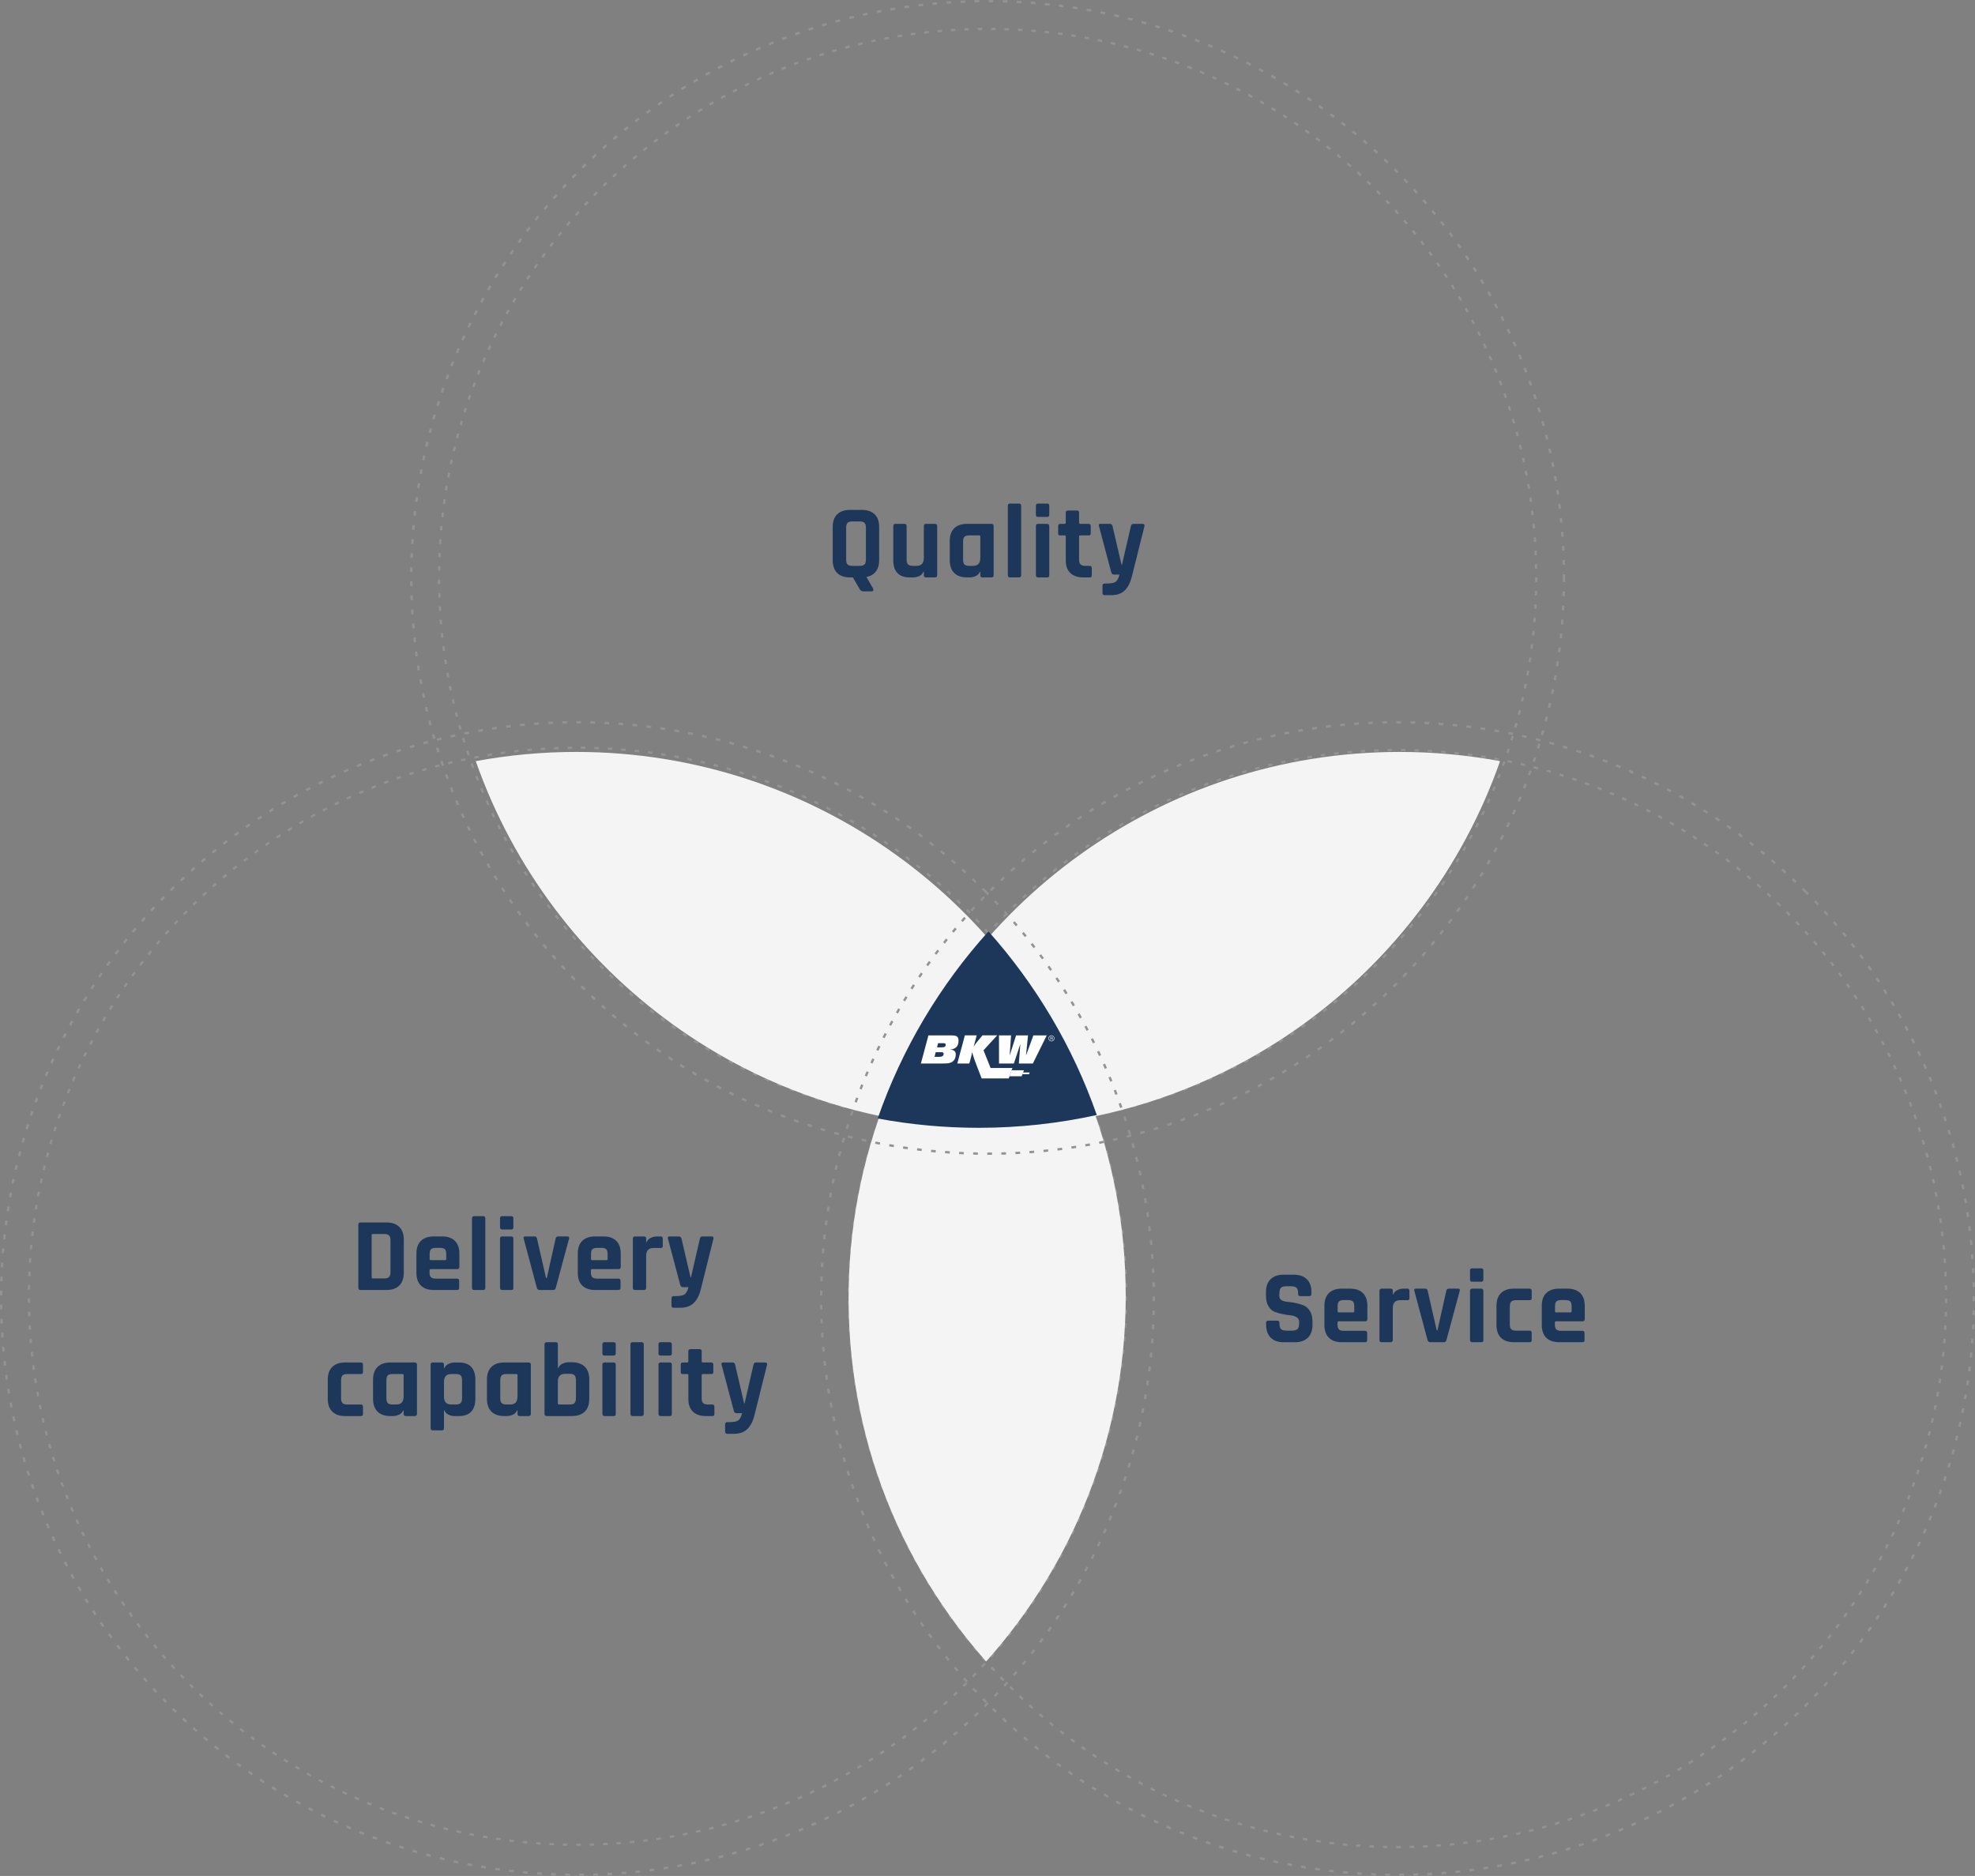<svg xmlns="http://www.w3.org/2000/svg" id="Ebene_2" viewBox="0 0 563.98 535.77"><rect x="0" y="0" width="563.98" height="535.77" fill="#808080" stroke="none"/><defs><style>.cls-1{fill:#1d375b;}.cls-1,.cls-2,.cls-3{stroke-width:0px;}.cls-4{stroke-dasharray:0 0 1.28 2.55;stroke-width:.64px;}.cls-4,.cls-5{fill:none;stroke:#939393;stroke-miterlimit:10;}.cls-2{fill:#f4f4f4;}.cls-5{stroke-dasharray:0 0 1.34 2.68;stroke-width:.67px;}.cls-3{fill:#fff;fill-rule:evenodd;}</style></defs><g id="Ebene_1-2"><circle class="cls-4" cx="282.03" cy="164.91" r="156.65"></circle><circle class="cls-4" cx="164.91" cy="370.21" r="156.65"></circle><circle class="cls-4" cx="399.07" cy="370.86" r="156.65"></circle><path class="cls-1" d="M102.32,367.79v-18.03c0-.42.21-.63.63-.63h7.41c1.56,0,2.78.43,3.65,1.27.87.85,1.3,2.06,1.3,3.62v9.51c0,1.56-.43,2.77-1.3,3.62s-2.09,1.27-3.65,1.27h-7.41c-.42,0-.63-.21-.63-.63ZM106.46,365.12h3.27c.64,0,1.1-.14,1.36-.41.27-.27.41-.72.41-1.36v-9.15c0-.64-.14-1.09-.41-1.36-.27-.27-.73-.41-1.36-.41h-3.27c-.22,0-.33.11-.33.33v12.03c0,.22.11.33.33.33Z"></path><path class="cls-1" d="M130.49,368.42h-6.63c-1.58,0-2.8-.42-3.66-1.26-.86-.84-1.29-2.05-1.29-3.63v-5.52c0-1.58.43-2.79,1.29-3.63.86-.84,2.08-1.26,3.66-1.26h2.37c1.58,0,2.8.42,3.66,1.26.86.84,1.29,2.05,1.29,3.63v3.81c0,.42-.21.63-.63.63h-7.53c-.24,0-.36.11-.36.33v.66c0,.62.14,1.06.41,1.33s.72.4,1.36.4h6.06c.42,0,.63.22.63.66v1.98c0,.22-.04.38-.14.47-.09.09-.26.13-.49.13ZM123.02,359.9h4.08c.22,0,.33-.11.33-.33v-1.44c0-.64-.13-1.09-.39-1.35-.26-.26-.71-.39-1.35-.39h-1.26c-.64,0-1.09.13-1.35.39-.26.26-.39.71-.39,1.35v1.44c0,.22.11.33.33.33Z"></path><path class="cls-1" d="M137.96,368.42h-2.55c-.42,0-.63-.21-.63-.63v-19.83c0-.42.21-.63.63-.63h2.55c.42,0,.63.21.63.63v19.83c0,.42-.21.63-.63.63Z"></path><path class="cls-1" d="M142.79,350.54v-2.61c0-.4.2-.6.6-.6h2.61c.4,0,.6.19.6.57v2.64c0,.4-.2.6-.6.6h-2.61c-.4,0-.6-.2-.6-.6ZM142.79,367.79v-14.04c0-.42.2-.63.6-.63h2.58c.42,0,.63.21.63.63v14.04c0,.26-.04.43-.14.51-.09.08-.25.12-.46.12h-2.58c-.42,0-.63-.21-.63-.63Z"></path><path class="cls-1" d="M149.99,353.12h2.64c.4,0,.64.21.72.63l2.58,11.28h.21l2.52-11.28c.08-.42.33-.63.75-.63h2.64c.42,0,.57.21.45.63l-3.78,14.01c-.08.44-.35.66-.81.66h-3.81c-.42,0-.69-.22-.81-.66l-3.75-14.01c-.12-.42.03-.63.45-.63Z"></path><path class="cls-1" d="M176.57,368.42h-6.63c-1.58,0-2.8-.42-3.66-1.26-.86-.84-1.29-2.05-1.29-3.63v-5.52c0-1.58.43-2.79,1.29-3.63.86-.84,2.08-1.26,3.66-1.26h2.37c1.58,0,2.8.42,3.66,1.26.86.84,1.29,2.05,1.29,3.63v3.81c0,.42-.21.63-.63.63h-7.53c-.24,0-.36.11-.36.33v.66c0,.62.14,1.06.41,1.33s.72.4,1.36.4h6.06c.42,0,.63.22.63.66v1.98c0,.22-.04.38-.14.47-.09.09-.26.13-.49.13ZM169.1,359.9h4.08c.22,0,.33-.11.33-.33v-1.44c0-.64-.13-1.09-.39-1.35-.26-.26-.71-.39-1.35-.39h-1.26c-.64,0-1.09.13-1.35.39-.26.26-.39.71-.39,1.35v1.44c0,.22.11.33.33.33Z"></path><path class="cls-1" d="M183.89,368.42h-2.55c-.42,0-.63-.21-.63-.63v-14.04c0-.42.21-.63.63-.63h2.55c.42,0,.63.21.63.63v1.02h.12c.22-.54.61-.95,1.17-1.23.56-.28,1.15-.42,1.77-.42h1.08c.4,0,.6.21.6.63v2.07c0,.24-.04.41-.14.5s-.25.12-.47.1h-2.07c-1.38,0-2.07.78-2.07,2.34v9.03c0,.42-.21.63-.63.63Z"></path><path class="cls-1" d="M194.27,373.49h-1.92c-.4,0-.6-.22-.6-.66v-2.01c0-.44.2-.66.6-.66h.63c1.26,0,2.12-.18,2.57-.53.45-.35.8-1.02,1.04-2.02h-1.59c-.38,0-.63-.21-.75-.63l-3.51-13.23c-.12-.42.03-.63.45-.63h2.67c.4,0,.65.21.75.63l2.58,11.07h.12l2.55-11.07c.08-.42.33-.63.75-.63h2.52c.5,0,.7.22.6.66l-3.66,14.64c-.44,1.66-1.12,2.92-2.04,3.78-.92.86-2.17,1.29-3.75,1.29Z"></path><path class="cls-1" d="M103.65,401.75v2.07c0,.22-.05.38-.14.47-.09.09-.26.13-.49.13h-4.47c-1.58,0-2.8-.42-3.66-1.26-.86-.84-1.29-2.05-1.29-3.63v-5.52c0-1.58.43-2.79,1.29-3.63.86-.84,2.08-1.26,3.66-1.26h4.47c.42,0,.63.21.63.63v2.07c0,.22-.05.38-.14.47-.09.09-.26.13-.49.13h-3.87c-.62,0-1.07.13-1.34.4s-.41.73-.41,1.37v5.16c0,.64.14,1.09.41,1.36s.71.41,1.34.41h3.87c.42,0,.63.21.63.63Z"></path><path class="cls-1" d="M112.2,404.42h-.72c-1.58,0-2.8-.42-3.66-1.26-.86-.84-1.29-2.05-1.29-3.63v-5.52c0-1.58.43-2.79,1.29-3.63.86-.84,2.08-1.26,3.66-1.26h6.93c.44,0,.66.21.66.63v14.04c0,.42-.22.63-.66.63h-2.52c-.42,0-.63-.21-.63-.63v-.99h-.12c-.22.54-.61.95-1.17,1.22-.56.27-1.15.4-1.77.4ZM115.26,398.84v-6.09c0-.22-.12-.33-.36-.33h-2.82c-.64,0-1.09.13-1.35.4-.26.27-.39.73-.39,1.37v5.16c0,.64.13,1.09.39,1.36.26.27.71.41,1.35.41h1.11c1.38,0,2.07-.76,2.07-2.28Z"></path><path class="cls-1" d="M126.15,408.5h-2.55c-.42,0-.63-.2-.63-.6v-18.15c0-.42.21-.63.63-.63h2.55c.42,0,.63.21.63.63v.99h.12c.22-.54.61-.94,1.17-1.21.56-.27,1.15-.4,1.77-.4h1.23c1.54,0,2.7.42,3.49,1.26.79.84,1.18,2.05,1.18,3.63v5.52c0,1.58-.4,2.79-1.18,3.63-.79.84-1.96,1.26-3.49,1.26h-1.23c-.62,0-1.21-.13-1.77-.4-.56-.27-.95-.68-1.17-1.22h-.12v5.1c0,.4-.21.6-.63.6ZM128.85,401.12h1.32c.64,0,1.1-.14,1.37-.41.27-.27.4-.72.4-1.36v-5.16c0-.64-.14-1.1-.4-1.37-.27-.27-.73-.4-1.37-.4h-1.32c-1.38,0-2.07.76-2.07,2.28v4.14c0,1.52.69,2.28,2.07,2.28Z"></path><path class="cls-1" d="M144.72,404.42h-.72c-1.58,0-2.8-.42-3.66-1.26-.86-.84-1.29-2.05-1.29-3.63v-5.52c0-1.58.43-2.79,1.29-3.63.86-.84,2.08-1.26,3.66-1.26h6.93c.44,0,.66.21.66.63v14.04c0,.42-.22.63-.66.63h-2.52c-.42,0-.63-.21-.63-.63v-.99h-.12c-.22.54-.61.95-1.17,1.22-.56.27-1.15.4-1.77.4ZM147.78,398.84v-6.09c0-.22-.12-.33-.36-.33h-2.82c-.64,0-1.09.13-1.35.4-.26.27-.39.73-.39,1.37v5.16c0,.64.13,1.09.39,1.36.26.27.71.41,1.35.41h1.11c1.38,0,2.07-.76,2.07-2.28Z"></path><path class="cls-1" d="M155.49,403.79v-19.83c0-.42.21-.63.63-.63h2.55c.42,0,.63.21.63.63v6.75h.12c.22-.54.61-.95,1.17-1.23.56-.28,1.15-.42,1.77-.42h.96c1.58,0,2.8.42,3.66,1.26.86.84,1.29,2.05,1.29,3.63v5.58c0,1.58-.43,2.79-1.29,3.63-.86.84-2.08,1.26-3.66,1.26h-7.2c-.42,0-.63-.21-.63-.63ZM159.63,401.12h3.06c.64,0,1.1-.14,1.37-.41.27-.27.4-.72.4-1.36v-5.22c0-.64-.14-1.09-.4-1.36-.27-.27-.73-.41-1.37-.41h-1.32c-1.38,0-2.07.76-2.07,2.28v6.15c0,.22.11.33.33.33Z"></path><path class="cls-1" d="M172.02,386.54v-2.61c0-.4.2-.6.6-.6h2.61c.4,0,.6.19.6.57v2.64c0,.4-.2.6-.6.6h-2.61c-.4,0-.6-.2-.6-.6ZM172.02,403.79v-14.04c0-.42.2-.63.6-.63h2.58c.42,0,.63.21.63.63v14.04c0,.26-.04.43-.14.51-.09.08-.25.12-.46.12h-2.58c-.42,0-.63-.21-.63-.63Z"></path><path class="cls-1" d="M183.21,404.42h-2.55c-.42,0-.63-.21-.63-.63v-19.83c0-.42.21-.63.63-.63h2.55c.42,0,.63.21.63.63v19.83c0,.42-.21.63-.63.63Z"></path><path class="cls-1" d="M188.04,386.54v-2.61c0-.4.2-.6.6-.6h2.61c.4,0,.6.19.6.57v2.64c0,.4-.2.6-.6.6h-2.61c-.4,0-.6-.2-.6-.6ZM188.04,403.79v-14.04c0-.42.2-.63.6-.63h2.58c.42,0,.63.21.63.63v14.04c0,.26-.04.43-.14.51-.09.08-.25.12-.46.12h-2.58c-.42,0-.63-.21-.63-.63Z"></path><path class="cls-1" d="M196.23,392.42h-1.2c-.24,0-.41-.04-.5-.12-.09-.08-.13-.24-.13-.48v-2.07c0-.42.21-.63.63-.63h1.2c.22,0,.33-.11.33-.33v-2.85c0-.42.22-.63.66-.63h2.52c.42,0,.63.21.63.63v2.85c0,.22.12.33.36.33h2.34c.42,0,.63.21.63.63v2.07c0,.22-.04.38-.14.47-.09.09-.26.13-.49.13h-2.34c-.24,0-.36.11-.36.33v6.63c0,.62.14,1.06.42,1.33.28.27.74.41,1.38.41h1.2c.42,0,.63.21.63.63v2.07c0,.22-.04.38-.14.47-.09.09-.26.13-.49.13h-1.83c-1.58,0-2.8-.42-3.67-1.26-.87-.84-1.3-2.04-1.3-3.6v-6.81c0-.22-.11-.33-.33-.33Z"></path><path class="cls-1" d="M209.58,409.49h-1.92c-.4,0-.6-.22-.6-.66v-2.01c0-.44.2-.66.6-.66h.63c1.26,0,2.12-.18,2.57-.53.45-.35.8-1.02,1.04-2.02h-1.59c-.38,0-.63-.21-.75-.63l-3.51-13.23c-.12-.42.03-.63.45-.63h2.67c.4,0,.65.21.75.63l2.58,11.07h.12l2.55-11.07c.08-.42.33-.63.75-.63h2.52c.5,0,.7.22.6.66l-3.66,14.64c-.44,1.66-1.12,2.92-2.04,3.78-.92.86-2.17,1.29-3.75,1.29Z"></path><path class="cls-1" d="M361.55,378.41v-.6c0-.42.21-.63.63-.63h2.55c.42,0,.63.21.63.63v.24c0,.76.15,1.28.45,1.56.3.28.85.42,1.65.42h1.41c.78,0,1.32-.15,1.64-.45.31-.3.47-.86.47-1.68v-.36c0-.58-.24-1.02-.71-1.33-.47-.31-1.06-.5-1.76-.56-.7-.06-1.46-.17-2.27-.34s-1.57-.39-2.26-.66c-.7-.27-1.29-.8-1.76-1.59-.47-.79-.71-1.8-.71-3.04v-1.05c0-1.56.44-2.77,1.32-3.63.88-.86,2.1-1.29,3.66-1.29h3c1.58,0,2.81.43,3.69,1.29.88.86,1.32,2.07,1.32,3.63v.57c0,.42-.21.63-.63.63h-2.55c-.42,0-.63-.21-.63-.63v-.18c0-.78-.15-1.31-.45-1.59-.3-.28-.85-.42-1.65-.42h-1.17c-.82,0-1.38.16-1.66.47-.29.31-.43.92-.43,1.81v.57c0,.94.82,1.48,2.46,1.62,1.7.14,3.21.48,4.53,1.02.7.3,1.28.84,1.76,1.6.47.77.71,1.75.71,2.96v1.02c0,1.56-.44,2.77-1.32,3.63-.88.86-2.1,1.29-3.66,1.29h-3.27c-1.56,0-2.78-.43-3.66-1.29-.88-.86-1.32-2.07-1.32-3.63Z"></path><path class="cls-1" d="M389.78,383.33h-6.63c-1.58,0-2.8-.42-3.66-1.26-.86-.84-1.29-2.05-1.29-3.63v-5.52c0-1.58.43-2.79,1.29-3.63.86-.84,2.08-1.26,3.66-1.26h2.37c1.58,0,2.8.42,3.66,1.26.86.84,1.29,2.05,1.29,3.63v3.81c0,.42-.21.63-.63.63h-7.53c-.24,0-.36.11-.36.33v.66c0,.62.14,1.06.41,1.33s.72.4,1.36.4h6.06c.42,0,.63.22.63.66v1.98c0,.22-.04.38-.14.47-.09.09-.26.13-.49.13ZM382.31,374.81h4.08c.22,0,.33-.11.33-.33v-1.44c0-.64-.13-1.09-.39-1.35-.26-.26-.71-.39-1.35-.39h-1.26c-.64,0-1.09.13-1.35.39-.26.26-.39.71-.39,1.35v1.44c0,.22.11.33.33.33Z"></path><path class="cls-1" d="M397.1,383.33h-2.55c-.42,0-.63-.21-.63-.63v-14.04c0-.42.21-.63.63-.63h2.55c.42,0,.63.21.63.63v1.02h.12c.22-.54.61-.95,1.17-1.23.56-.28,1.15-.42,1.77-.42h1.08c.4,0,.6.21.6.63v2.07c0,.24-.04.41-.14.5s-.25.12-.47.1h-2.07c-1.38,0-2.07.78-2.07,2.34v9.03c0,.42-.21.63-.63.63Z"></path><path class="cls-1" d="M404.33,368.03h2.64c.4,0,.64.21.72.63l2.58,11.28h.21l2.52-11.28c.08-.42.33-.63.75-.63h2.64c.42,0,.57.21.45.63l-3.78,14.01c-.08.44-.35.66-.81.66h-3.81c-.42,0-.69-.22-.81-.66l-3.75-14.01c-.12-.42.03-.63.45-.63Z"></path><path class="cls-1" d="M419.78,365.45v-2.61c0-.4.2-.6.6-.6h2.61c.4,0,.6.19.6.57v2.64c0,.4-.2.6-.6.6h-2.61c-.4,0-.6-.2-.6-.6ZM419.78,382.7v-14.04c0-.42.2-.63.6-.63h2.58c.42,0,.63.21.63.63v14.04c0,.26-.04.43-.14.51-.09.08-.25.12-.46.12h-2.58c-.42,0-.63-.21-.63-.63Z"></path><path class="cls-1" d="M437.39,380.66v2.07c0,.22-.05.38-.14.47-.09.09-.26.13-.49.13h-4.47c-1.58,0-2.8-.42-3.66-1.26-.86-.84-1.29-2.05-1.29-3.63v-5.52c0-1.58.43-2.79,1.29-3.63.86-.84,2.08-1.26,3.66-1.26h4.47c.42,0,.63.21.63.63v2.07c0,.22-.05.38-.14.47-.09.09-.26.13-.49.13h-3.87c-.62,0-1.07.13-1.34.4s-.41.73-.41,1.37v5.16c0,.64.14,1.09.41,1.36s.71.41,1.34.41h3.87c.42,0,.63.21.63.63Z"></path><path class="cls-1" d="M451.85,383.33h-6.63c-1.58,0-2.8-.42-3.66-1.26-.86-.84-1.29-2.05-1.29-3.63v-5.52c0-1.58.43-2.79,1.29-3.63.86-.84,2.08-1.26,3.66-1.26h2.37c1.58,0,2.8.42,3.66,1.26.86.84,1.29,2.05,1.29,3.63v3.81c0,.42-.21.63-.63.63h-7.53c-.24,0-.36.11-.36.33v.66c0,.62.14,1.06.41,1.33s.72.4,1.36.4h6.06c.42,0,.63.22.63.66v1.98c0,.22-.04.38-.14.47-.09.09-.26.13-.49.13ZM444.38,374.81h4.08c.22,0,.33-.11.33-.33v-1.44c0-.64-.13-1.09-.39-1.35-.26-.26-.71-.39-1.35-.39h-1.26c-.64,0-1.09.13-1.35.39-.26.26-.39.71-.39,1.35v1.44c0,.22.11.33.33.33Z"></path><path class="cls-1" d="M248.86,168.9h-2.19c-.54,0-.93-.21-1.17-.63l-1.95-3.36h-.81c-1.58,0-2.8-.42-3.66-1.26-.86-.84-1.29-2.05-1.29-3.63v-9.51c0-1.58.43-2.79,1.29-3.63.86-.84,2.08-1.26,3.66-1.26h3.36c1.58,0,2.8.42,3.66,1.26.86.84,1.29,2.05,1.29,3.63v9.51c0,1.32-.32,2.39-.95,3.21-.63.82-1.53,1.34-2.68,1.56l1.92,3.33c.1.24.1.43,0,.57-.1.14-.26.21-.48.21ZM243.37,161.61h2.13c.64,0,1.1-.14,1.37-.41.27-.27.4-.72.4-1.36v-9.15c0-.64-.14-1.09-.4-1.36-.27-.27-.73-.41-1.37-.41h-2.13c-.64,0-1.09.14-1.35.41-.26.27-.39.73-.39,1.36v9.15c0,.64.13,1.09.39,1.36.26.27.71.41,1.35.41Z"></path><path class="cls-1" d="M260.74,164.91h-.99c-1.54,0-2.71-.42-3.49-1.26-.79-.84-1.18-2.05-1.18-3.63v-9.78c0-.42.21-.63.63-.63h2.55c.42,0,.63.21.63.63v9.6c0,.64.14,1.09.41,1.36.27.27.71.41,1.33.41h1.11c1.38,0,2.07-.76,2.07-2.28v-9.09c0-.42.21-.63.63-.63h2.52c.44,0,.66.21.66.63v14.04c0,.42-.22.63-.66.63h-2.52c-.42,0-.63-.21-.63-.63v-.99h-.12c-.22.54-.61.95-1.17,1.22-.56.27-1.15.4-1.77.4Z"></path><path class="cls-1" d="M276.88,164.91h-.72c-1.58,0-2.8-.42-3.66-1.26-.86-.84-1.29-2.05-1.29-3.63v-5.52c0-1.58.43-2.79,1.29-3.63.86-.84,2.08-1.26,3.66-1.26h6.93c.44,0,.66.21.66.63v14.04c0,.42-.22.63-.66.63h-2.52c-.42,0-.63-.21-.63-.63v-.99h-.12c-.22.54-.61.95-1.17,1.22-.56.27-1.15.4-1.77.4ZM279.94,159.33v-6.09c0-.22-.12-.33-.36-.33h-2.82c-.64,0-1.09.13-1.35.4-.26.27-.39.73-.39,1.37v5.16c0,.64.13,1.09.39,1.36.26.27.71.41,1.35.41h1.11c1.38,0,2.07-.76,2.07-2.28Z"></path><path class="cls-1" d="M290.98,164.91h-2.55c-.42,0-.63-.21-.63-.63v-19.83c0-.42.21-.63.63-.63h2.55c.42,0,.63.21.63.63v19.83c0,.42-.21.63-.63.63Z"></path><path class="cls-1" d="M295.81,147.03v-2.61c0-.4.2-.6.6-.6h2.61c.4,0,.6.19.6.57v2.64c0,.4-.2.6-.6.6h-2.61c-.4,0-.6-.2-.6-.6ZM295.81,164.28v-14.04c0-.42.2-.63.6-.63h2.58c.42,0,.63.21.63.63v14.04c0,.26-.04.43-.14.51-.09.08-.25.12-.46.12h-2.58c-.42,0-.63-.21-.63-.63Z"></path><path class="cls-1" d="M304,152.91h-1.2c-.24,0-.41-.04-.5-.12-.09-.08-.13-.24-.13-.48v-2.07c0-.42.21-.63.63-.63h1.2c.22,0,.33-.11.33-.33v-2.85c0-.42.22-.63.66-.63h2.52c.42,0,.63.21.63.63v2.85c0,.22.12.33.36.33h2.34c.42,0,.63.21.63.63v2.07c0,.22-.04.38-.14.47-.09.09-.26.13-.49.13h-2.34c-.24,0-.36.11-.36.33v6.63c0,.62.14,1.06.42,1.33.28.27.74.41,1.38.41h1.2c.42,0,.63.21.63.63v2.07c0,.22-.04.38-.14.47-.09.09-.26.13-.49.13h-1.83c-1.58,0-2.8-.42-3.67-1.26-.87-.84-1.3-2.04-1.3-3.6v-6.81c0-.22-.11-.33-.33-.33Z"></path><path class="cls-1" d="M317.35,169.98h-1.92c-.4,0-.6-.22-.6-.66v-2.01c0-.44.2-.66.6-.66h.63c1.26,0,2.12-.18,2.57-.53.45-.35.8-1.02,1.04-2.02h-1.59c-.38,0-.63-.21-.75-.63l-3.51-13.23c-.12-.42.03-.63.45-.63h2.67c.4,0,.65.21.75.63l2.58,11.07h.12l2.55-11.07c.08-.42.33-.63.75-.63h2.52c.5,0,.7.22.6.66l-3.66,14.64c-.44,1.66-1.12,2.92-2.04,3.78-.92.86-2.17,1.29-3.75,1.29Z"></path><path class="cls-2" d="M428.36,217.38c-9.3-1.72-18.88-2.63-28.67-2.63-68.31,0-126.4,43.73-147.82,104.72,9.3,1.72,18.88,2.63,28.67,2.63,68.31,0,126.4-43.73,147.82-104.72Z"></path><path class="cls-2" d="M282.18,266.41c-24.78,27.71-39.86,64.28-39.86,104.38s14.84,76.1,39.28,103.73c24.78-27.71,39.86-64.28,39.86-104.38s-14.84-76.1-39.28-103.73Z"></path><path class="cls-2" d="M135.86,217.38c9.3-1.72,18.88-2.63,28.67-2.63,68.31,0,126.4,43.73,147.82,104.72-9.3,1.72-18.88,2.63-28.67,2.63-68.31,0-126.4-43.73-147.82-104.72Z"></path><path class="cls-1" d="M282.27,266c-13.85,15.36-24.7,33.48-31.64,53.44,9.35,1.74,18.99,2.66,28.85,2.66,11.58,0,22.86-1.27,33.72-3.65-6.84-19.54-17.44-37.31-30.94-52.45Z"></path><circle class="cls-5" cx="282.03" cy="164.91" r="164.58"></circle><circle class="cls-5" cx="399.07" cy="370.86" r="164.58" transform="translate(-145.35 390.81) rotate(-45)"></circle><circle class="cls-5" cx="164.91" cy="370.86" r="164.58" transform="translate(-213.94 225.23) rotate(-45)"></circle><polygon class="cls-3" points="292.15 306.3 294.03 306.3 293.85 306.79 291.96 306.79 292.15 306.3"></polygon><path class="cls-3" d="M300.25,295.7c.47,0,.85.38.85.85s-.38.85-.85.85-.85-.38-.85-.85.38-.85.85-.85M300.25,295.82c.4,0,.73.33.73.73s-.33.73-.73.73-.73-.33-.73-.73.33-.73.73-.73M300.08,296.23h.21c.14,0,.21.03.21.15s-.07.16-.21.16h-.21v-.3ZM299.96,296.12v.9h.12v-.38h.2c.15,0,.19,0,.2.14v.12c.01.05.01.09.03.12h.14v-.02s-.04-.05-.04-.1v-.15c-.02-.1-.03-.14-.11-.17.08-.04.12-.11.12-.2s-.04-.18-.12-.22c-.06-.03-.12-.03-.2-.03h-.35Z"></path><polygon class="cls-3" points="285.28 303.74 289.52 303.74 291.37 298.15 290.94 303.74 294.94 303.74 298.9 295.71 295.09 295.71 292.98 301.46 293.56 295.71 290.16 295.71 288.32 301.46 288.72 295.71 285.27 295.71 285.28 303.74"></polygon><path class="cls-3" d="M262.97,303.73h6.41c1.44,0,2.34-.12,2.99-.87.35-.4.56-1.04.56-1.7,0-.96-.55-1.36-1.79-1.41,1.72-.06,2.58-.92,2.58-2.53,0-1.23-.62-1.51-1.98-1.51h-6.62l-2.15,8.02ZM267.57,299.13l.31-1.2h1.4c.54,0,.78.06.78.46,0,.49-.37.73-1.1.73h-1.39ZM266.85,301.83l.36-1.33h1.51c.52,0,.75.12.75.46,0,.52-.38.86-1.09.86h-1.52Z"></path><path class="cls-3" d="M273.37,303.73h3.43c.28-1.05.62-2.11.8-3.19.71,2.5,1.82,5.01,2.72,7.46h7.74l1.05-2.99h-6.24l-2.02-5.05,3.91-4.27h-4.2c-.84,1.05-1.83,2.12-2.56,3.25.37-1.05.61-2.17.9-3.25h-3.37l-2.15,8.02Z"></path><polygon class="cls-3" points="292.41 305.66 291.75 307.38 288.27 307.38 288.88 305.66 292.41 305.66"></polygon></g></svg>